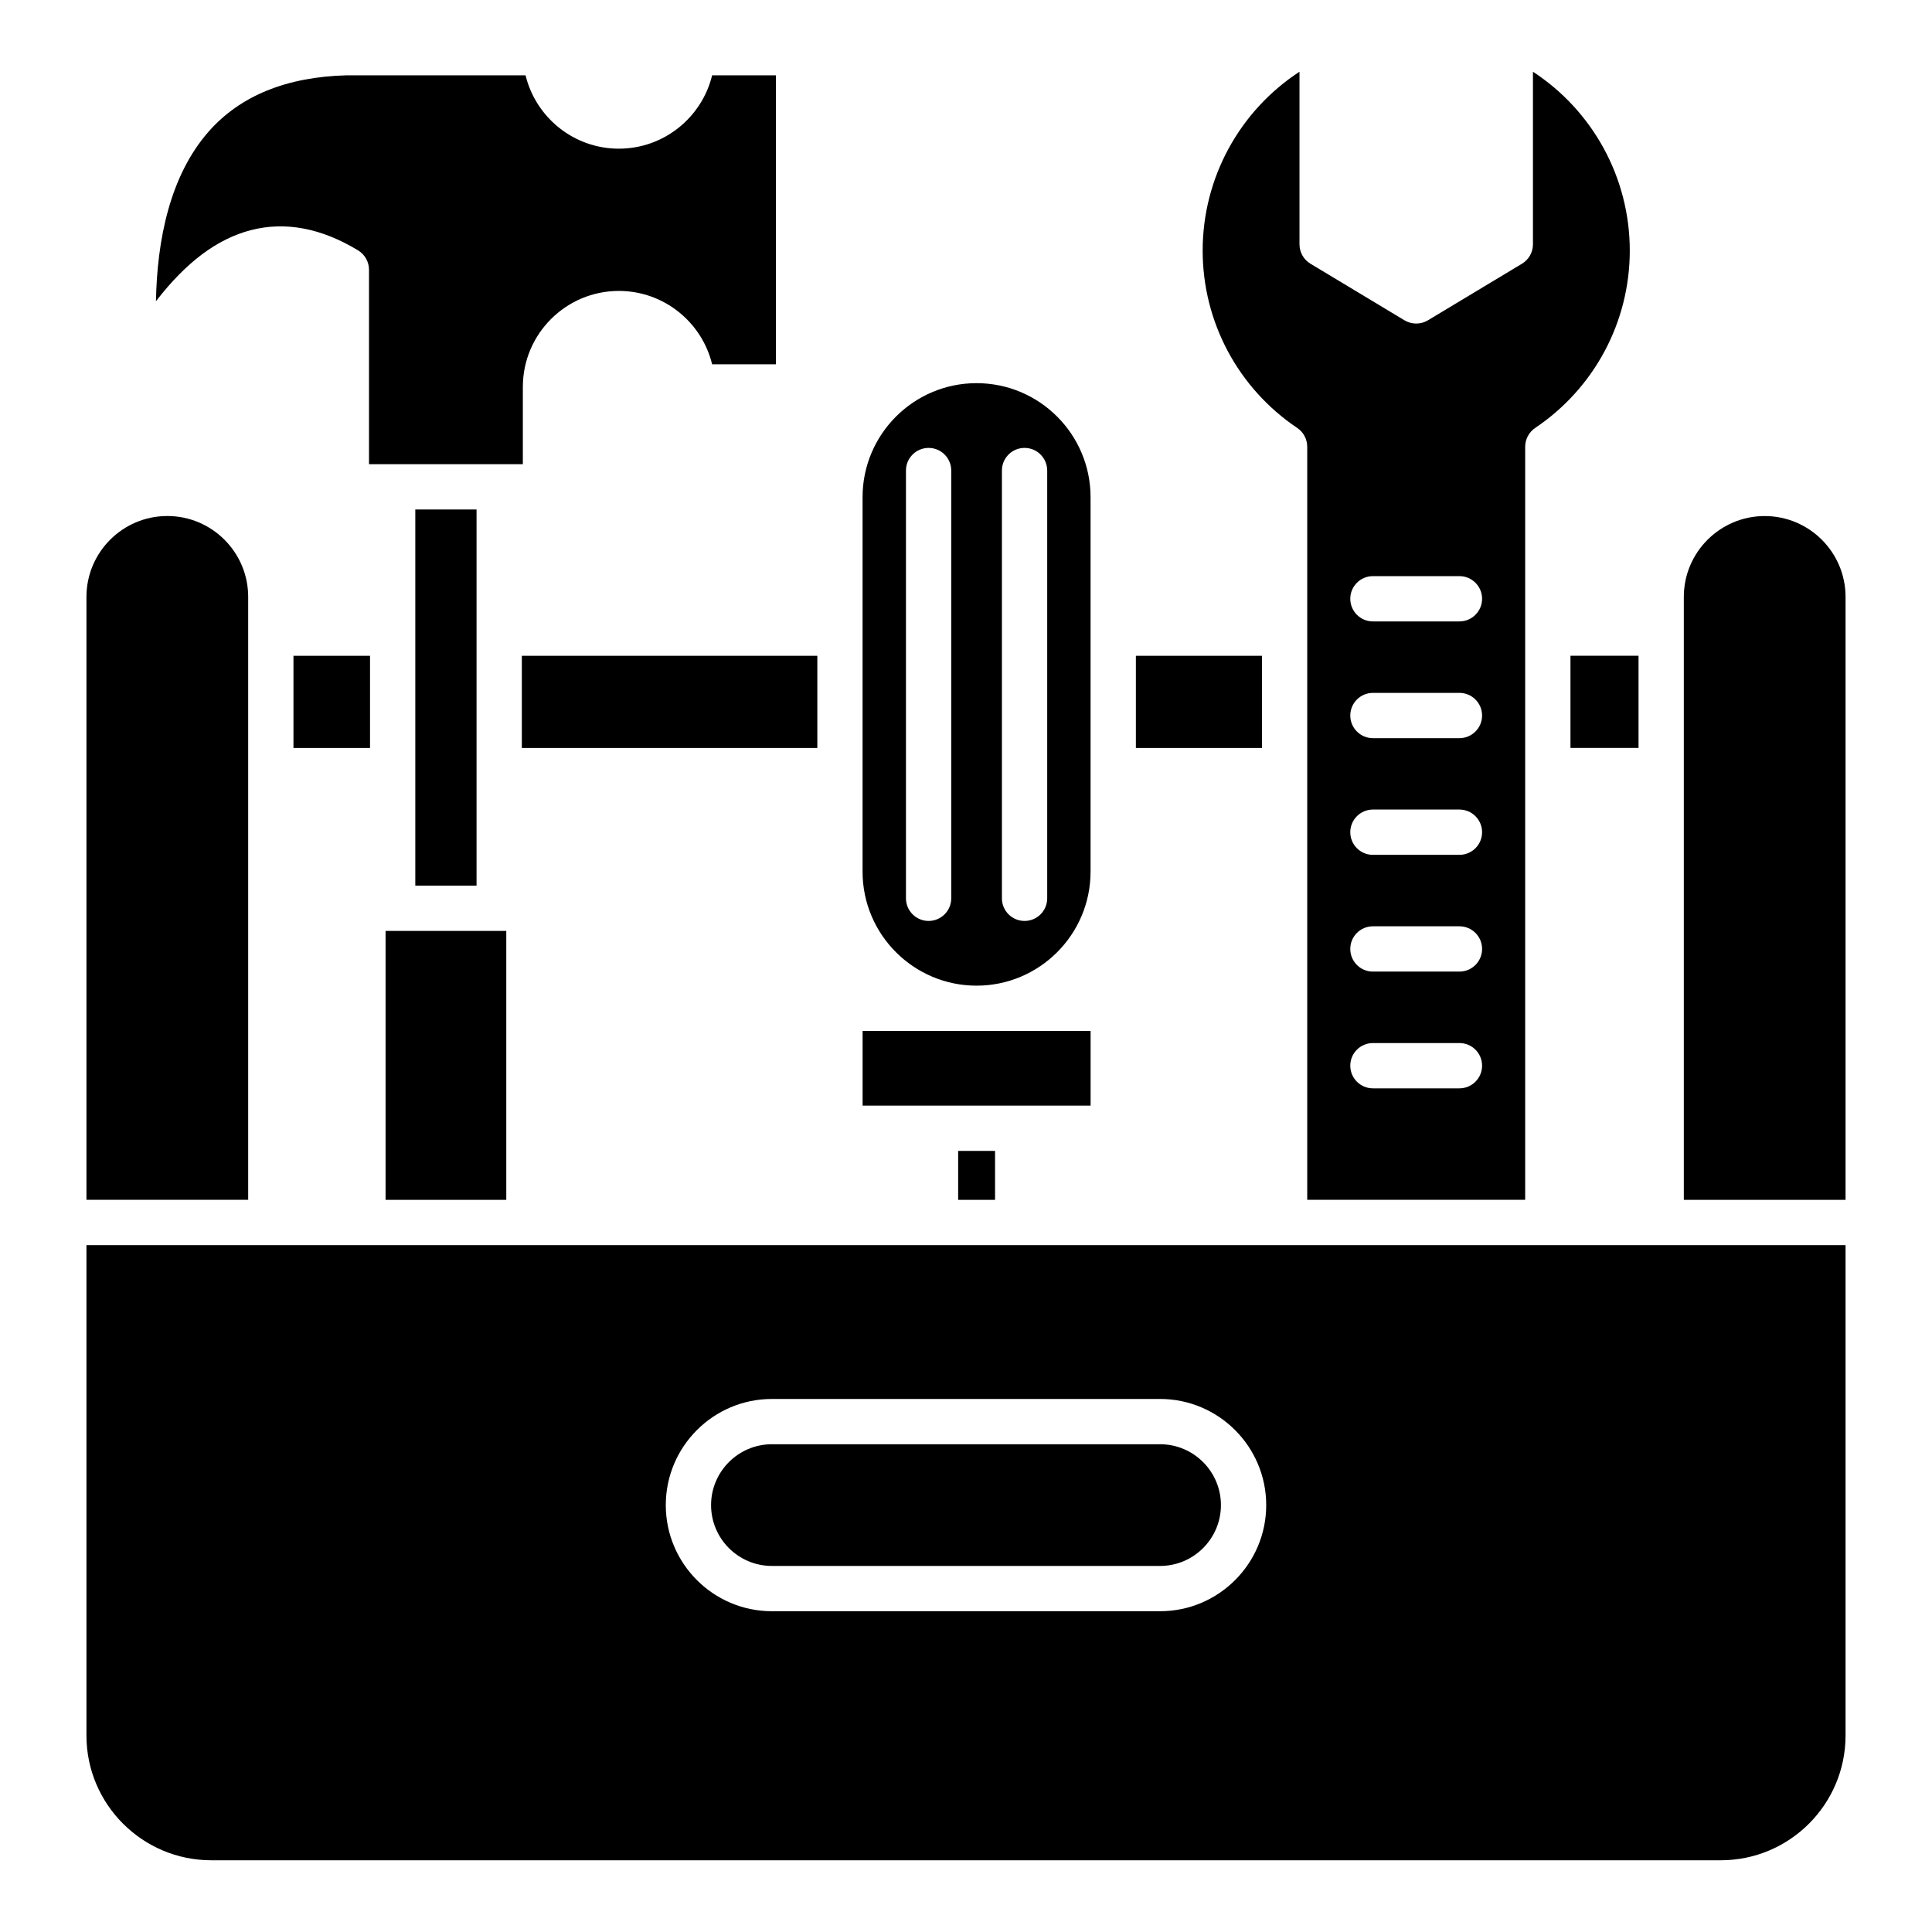<svg id="Layer_1" enable-background="new 0 0 512 512" height="512" viewBox="0 0 512 512" width="512" xmlns="http://www.w3.org/2000/svg"><path clip-rule="evenodd" d="m489.09 459.93v-129.96h-466.18v129.96c0 18.23 14.84 33.06 33.07 33.06h400.05c18.23 0 33.06-14.83 33.06-33.06zm-153.53-61.06c0 15.5-12.62 28.12-28.12 28.12h-102.88c-15.5 0-28.12-12.62-28.12-28.12 0-15.51 12.62-28.13 28.12-28.13h102.88c15.51.01 28.12 12.63 28.12 28.13zm-131 16.12c-8.89 0-16.12-7.24-16.12-16.12 0-8.89 7.23-16.13 16.12-16.13h102.88c8.89 0 16.12 7.24 16.12 16.13 0 8.88-7.23 16.12-16.12 16.12zm263.1-278.23c11.82 0 21.43 9.61 21.43 21.43v159.78h-42.86v-159.79c0-11.81 9.62-21.42 21.43-21.42zm-51.47 37.02h18.04v24.43h-18.04zm-115.17 24.44v-24.43h33.42v24.43zm-162.73 0v-24.43h78.31v24.43zm-60.52 0v-24.43h20.29v24.43zm-54.86 119.75v-159.79c0-11.82 9.61-21.43 21.43-21.43s21.43 9.61 21.43 21.43v159.78h-42.86zm103.38-182.95v99.68h-16.23v-99.68zm7.88 182.95h-31.99v-71.27h31.99zm154.85-44.76v19.79h-60.42v-19.79zm-25.32 31.79v12.97h-9.78v-12.97zm-35.11-74c0 16.66 13.55 30.21 30.21 30.21s30.21-13.55 30.21-30.21v-99.25c0-16.66-13.55-30.21-30.21-30.21s-30.21 13.55-30.21 30.21zm36.93 7.06v-113.36c0-3.32 2.68-6 6-6 3.31 0 6 2.68 6 6v113.36c0 3.31-2.68 6-6 6s-6-2.69-6-6zm-13.43 0c0 3.31-2.69 6-6 6s-6-2.69-6-6v-113.36c0-3.32 2.69-6 6-6s6 2.68 6 6zm-154.3-115.04v-51.53c0-2.09-1.09-4.04-2.88-5.13-9.79-5.94-19.39-7.74-28.5-5.35-8.88 2.33-17.05 8.42-25.08 18.82.3-16.05 3.61-33.2 13.99-44.99 8.35-9.47 20.64-14.47 36.55-14.88h47.41c2.71 11.14 12.76 19.44 24.72 19.44s22.02-8.3 24.72-19.44h16.91v76.58h-16.91c-2.7-11.14-12.76-19.44-24.72-19.44-14.03 0-25.44 11.41-25.44 25.44v20.48zm220.93-56.61c0 18.88 9.37 36.45 25.06 47 1.66 1.12 2.65 2.99 2.65 4.98v199.57h57.76v-199.57c0-1.99 1-3.86 2.65-4.98 15.7-10.55 25.07-28.12 25.07-47 0-19.33-9.83-37.07-25.66-47.4v45.74c0 2.1-1.1 4.05-2.91 5.14l-24.93 15c-1.91 1.14-4.28 1.14-6.19 0l-24.93-15c-1.81-1.09-2.91-3.04-2.91-5.14v-45.74c-15.84 10.34-25.66 28.08-25.66 47.4zm39.12 216.01c0-3.32 2.69-6 6-6h22.93c3.31 0 6 2.68 6 6 0 3.31-2.69 6-6 6h-22.93c-3.31 0-6-2.69-6-6zm0-30.94c0-3.32 2.69-6 6-6h22.93c3.31 0 6 2.68 6 6 0 3.31-2.69 6-6 6h-22.93c-3.31.01-6-2.68-6-6zm0-30.94c0-3.31 2.69-6 6-6h22.93c3.31 0 6 2.69 6 6 0 3.32-2.69 6-6 6h-22.93c-3.31.01-6-2.67-6-6zm0-30.92c0-3.31 2.69-6 6-6h22.93c3.31 0 6 2.69 6 6s-2.69 6-6 6h-22.93c-3.31 0-6-2.69-6-6zm0-30.94c0-3.31 2.69-6 6-6h22.93c3.31 0 6 2.69 6 6s-2.69 6-6 6h-22.93c-3.31.01-6-2.68-6-6z" fill-rule="evenodd"/></svg>